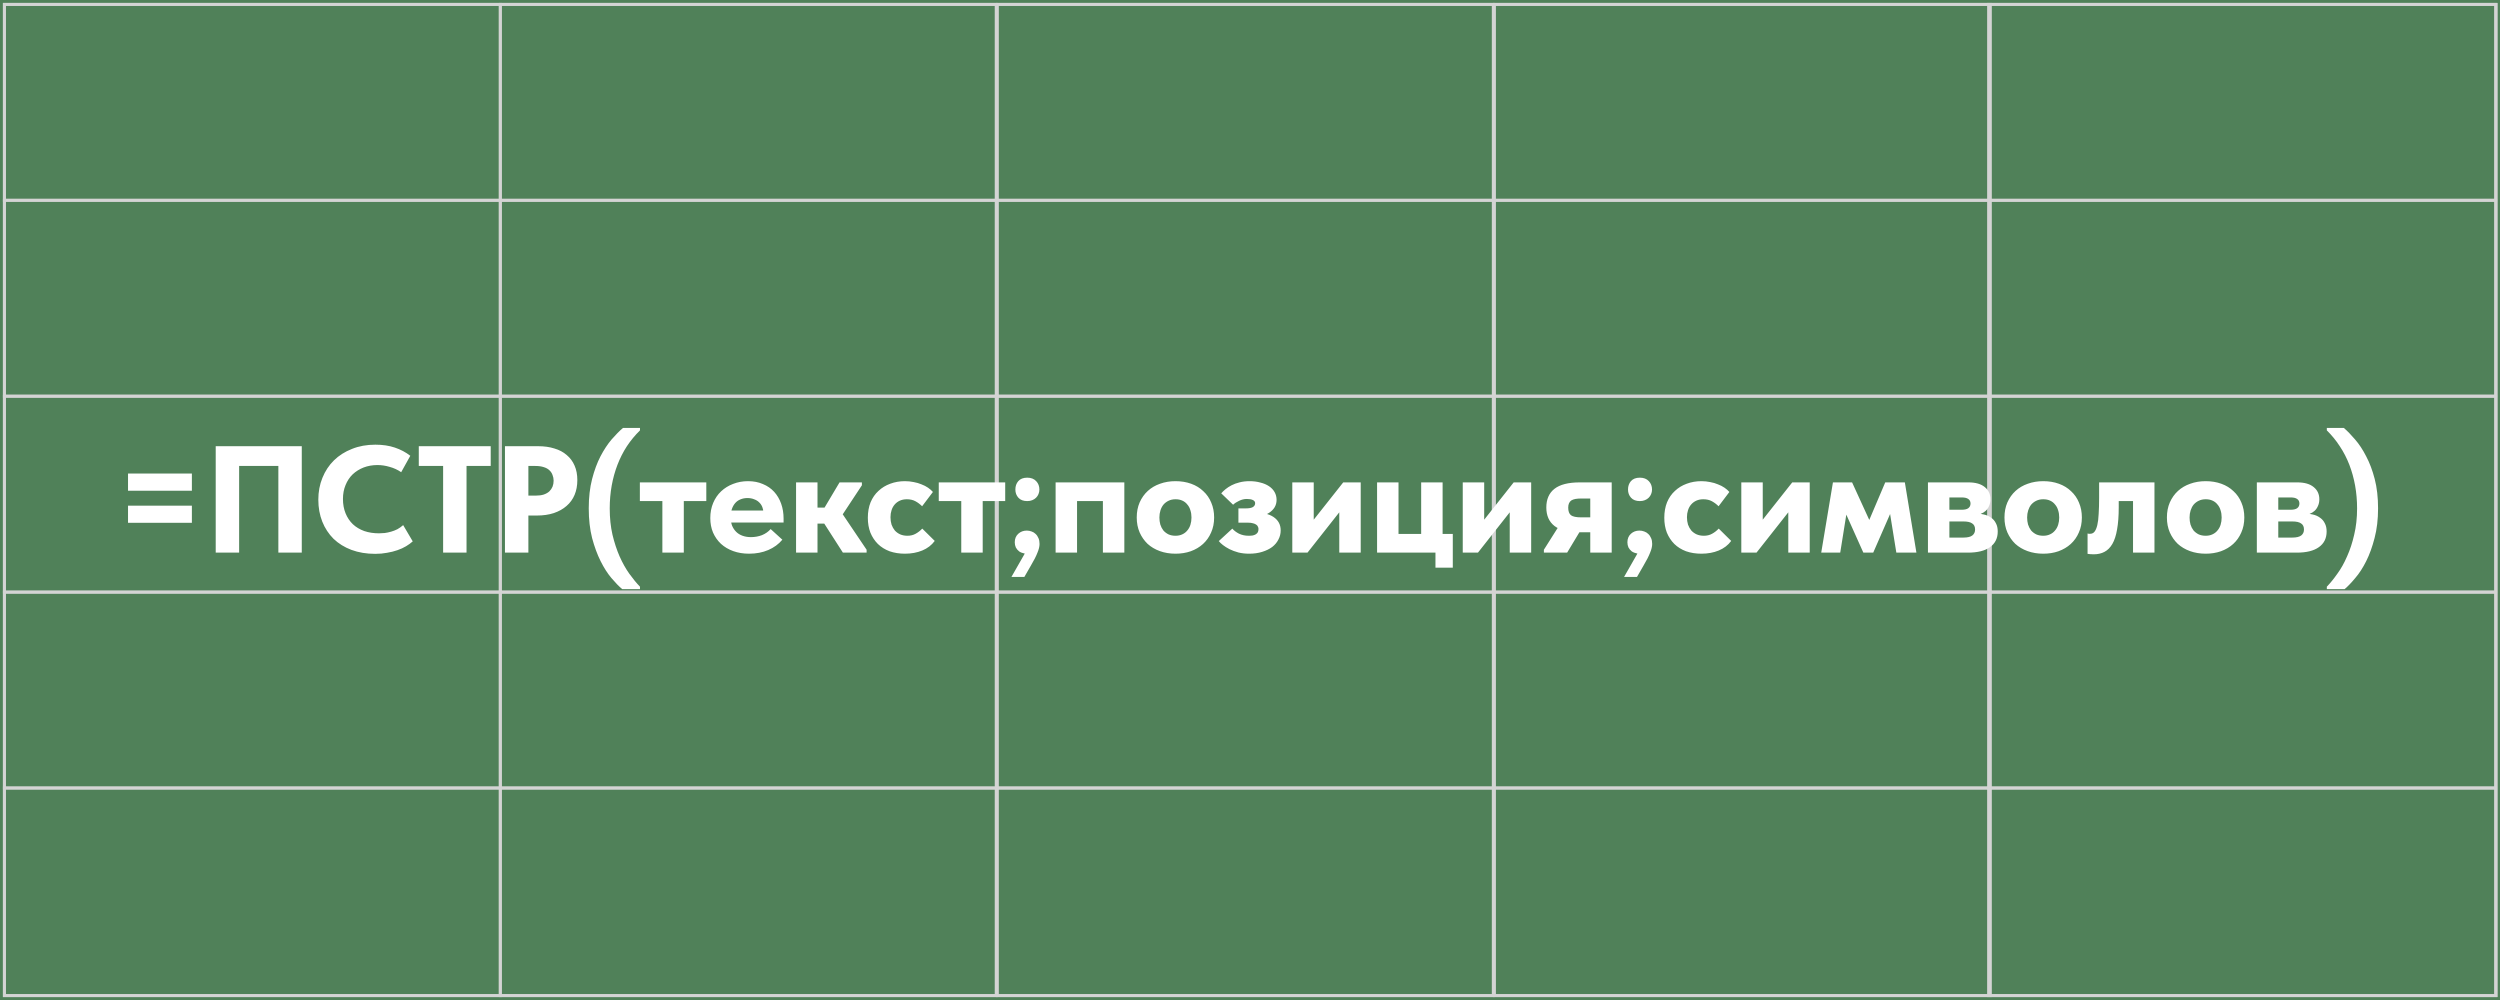 <?xml version="1.0" encoding="UTF-8"?>
<svg xmlns="http://www.w3.org/2000/svg" width="855" height="342" viewBox="0 0 855 342" fill="none">
  <rect width="855" height="342" fill="#508159"></rect>
  <rect x="1.5" y="1.5" width="169.6" height="339" stroke="#D4D4D4"></rect>
  <rect x="171.1" y="1.5" width="169.6" height="339" stroke="#D4D4D4"></rect>
  <rect x="341.1" y="1.5" width="169.6" height="339" stroke="#D4D4D4"></rect>
  <rect x="511.1" y="1.5" width="169.6" height="339" stroke="#D4D4D4"></rect>
  <rect x="680.1" y="1.5" width="173.6" height="339" stroke="#D4D4D4"></rect>
  <rect x="1.5" y="1.5" width="852" height="67" stroke="#D4D4D4"></rect>
  <rect x="1.5" y="68.5" width="852" height="67" stroke="#D4D4D4"></rect>
  <rect x="1.5" y="135.5" width="852" height="67" stroke="#D4D4D4"></rect>
  <rect x="1.5" y="202.5" width="852" height="67" stroke="#D4D4D4"></rect>
  <rect x="1.5" y="269.5" width="852" height="71" stroke="#D4D4D4"></rect>
  <path d="M65.624 172.932V178.808H43.784V172.932H65.624ZM65.624 161.96V167.836H43.784V161.96H65.624ZM73.775 189V152.6H103.207V189H95.199V155.98L99.463 159.36H78.559L81.783 155.72V189H73.775ZM128.314 189.416C125.332 189.416 122.628 188.965 120.202 188.064C117.81 187.163 115.764 185.897 114.066 184.268C112.402 182.604 111.119 180.645 110.218 178.392C109.316 176.104 108.866 173.608 108.866 170.904C108.866 168.2 109.334 165.704 110.27 163.416C111.206 161.093 112.523 159.1 114.222 157.436C115.92 155.772 117.966 154.472 120.358 153.536C122.75 152.565 125.419 152.08 128.366 152.08C130.862 152.08 133.08 152.409 135.022 153.068C136.998 153.727 138.766 154.663 140.326 155.876L137.206 161.492C135.992 160.66 134.675 160.053 133.254 159.672C131.867 159.256 130.48 159.048 129.094 159.048C127.395 159.048 125.818 159.325 124.362 159.88C122.94 160.435 121.692 161.215 120.618 162.22C119.578 163.225 118.763 164.456 118.174 165.912C117.584 167.333 117.29 168.911 117.29 170.644C117.29 172.447 117.584 174.076 118.174 175.532C118.763 176.988 119.595 178.236 120.67 179.276C121.744 180.281 123.044 181.061 124.57 181.616C126.095 182.136 127.776 182.396 129.614 182.396C130.238 182.396 130.896 182.361 131.59 182.292C132.318 182.188 133.046 182.032 133.774 181.824C134.502 181.616 135.212 181.339 135.906 180.992C136.599 180.611 137.258 180.143 137.882 179.588L141.158 185.152C140.499 185.741 139.736 186.296 138.87 186.816C138.003 187.336 137.015 187.787 135.906 188.168C134.831 188.549 133.652 188.844 132.37 189.052C131.122 189.295 129.77 189.416 128.314 189.416ZM151.546 189V159.36H143.226V152.6H167.822V159.36H159.554V189H151.546ZM184.033 152.6C186.113 152.6 187.968 152.86 189.597 153.38C191.261 153.865 192.665 154.611 193.809 155.616C194.988 156.587 195.889 157.8 196.513 159.256C197.137 160.677 197.449 162.324 197.449 164.196C197.449 166.068 197.137 167.749 196.513 169.24C195.889 170.731 194.97 171.996 193.757 173.036C192.578 174.076 191.122 174.891 189.389 175.48C187.69 176.035 185.766 176.312 183.617 176.312H180.705V189H172.697V152.6H184.033ZM183.201 169.5C184.276 169.5 185.194 169.379 185.957 169.136C186.754 168.859 187.396 168.495 187.881 168.044C188.366 167.559 188.73 167.021 188.973 166.432C189.216 165.808 189.337 165.132 189.337 164.404C189.337 163.711 189.216 163.069 188.973 162.48C188.765 161.856 188.418 161.319 187.933 160.868C187.448 160.383 186.806 160.019 186.009 159.776C185.212 159.499 184.241 159.36 183.097 159.36H180.705V169.5H183.201ZM218.876 201.48H212.792C211.682 200.544 210.452 199.279 209.1 197.684C207.782 196.124 206.552 194.2 205.408 191.912C204.264 189.624 203.293 186.989 202.496 184.008C201.733 180.992 201.352 177.612 201.352 173.868C201.352 170.124 201.733 166.779 202.496 163.832C203.258 160.885 204.212 158.303 205.356 156.084C206.534 153.831 207.8 151.907 209.152 150.312C210.538 148.717 211.838 147.4 213.052 146.36H218.876V147.192C217.212 148.821 215.721 150.624 214.404 152.6C213.121 154.576 212.046 156.691 211.18 158.944C210.313 161.197 209.654 163.572 209.204 166.068C208.753 168.564 208.528 171.164 208.528 173.868C208.528 177.127 208.84 180.125 209.464 182.864C210.122 185.603 210.937 188.081 211.908 190.3C212.913 192.553 214.022 194.529 215.236 196.228C216.484 197.961 217.697 199.435 218.876 200.648V201.48ZM226.529 189V171.372H218.833V164.976H241.557V171.372H233.861V189H226.529ZM256.181 189.364C254.205 189.364 252.402 189.069 250.773 188.48C249.144 187.891 247.74 187.059 246.561 185.984C245.417 184.909 244.516 183.627 243.857 182.136C243.233 180.645 242.921 178.999 242.921 177.196C242.921 175.289 243.25 173.556 243.909 171.996C244.568 170.436 245.469 169.119 246.613 168.044C247.792 166.935 249.161 166.085 250.721 165.496C252.316 164.872 254.014 164.56 255.817 164.56C257.724 164.56 259.422 164.889 260.913 165.548C262.438 166.172 263.721 167.056 264.761 168.2C265.801 169.344 266.598 170.696 267.153 172.256C267.708 173.816 267.985 175.515 267.985 177.352V178.704H247.029V174.596H265.541L261.069 177.352V175.272C261.069 174.613 260.948 173.989 260.705 173.4C260.462 172.776 260.098 172.239 259.613 171.788C259.162 171.337 258.59 170.991 257.897 170.748C257.238 170.471 256.476 170.332 255.609 170.332C254.742 170.332 253.945 170.488 253.217 170.8C252.524 171.077 251.934 171.493 251.449 172.048C250.964 172.603 250.582 173.279 250.305 174.076C250.028 174.873 249.889 175.775 249.889 176.78C249.889 177.889 250.045 178.877 250.357 179.744C250.704 180.576 251.172 181.287 251.761 181.876C252.35 182.465 253.078 182.916 253.945 183.228C254.812 183.54 255.765 183.696 256.805 183.696C258.157 183.696 259.422 183.471 260.601 183.02C261.78 182.535 262.768 181.841 263.565 180.94L267.569 184.58C266.286 186.105 264.674 187.284 262.733 188.116C260.792 188.948 258.608 189.364 256.181 189.364ZM288.269 189L280.261 176.52L287.125 164.976H294.769V165.964L288.217 175.896L296.381 188.012V189H288.269ZM274.593 179.068V173.608H283.485V179.068H274.593ZM272.253 189V183.228V182.448V171.788V171.424V164.976H279.585V171.424V171.788V189H272.253ZM309.488 189.364C307.581 189.364 305.83 189.087 304.236 188.532C302.676 187.943 301.341 187.111 300.232 186.036C299.157 184.961 298.308 183.679 297.684 182.188C297.094 180.663 296.8 178.964 296.8 177.092C296.8 175.116 297.112 173.348 297.736 171.788C298.394 170.228 299.296 168.928 300.44 167.888C301.584 166.813 302.918 165.999 304.444 165.444C306.004 164.855 307.685 164.56 309.488 164.56C310.528 164.56 311.533 164.664 312.504 164.872C313.474 165.045 314.358 165.305 315.156 165.652C315.988 165.964 316.733 166.345 317.392 166.796C318.05 167.247 318.605 167.732 319.056 168.252L315.364 173.14C314.67 172.447 313.908 171.875 313.076 171.424C312.244 170.973 311.273 170.748 310.164 170.748C309.262 170.748 308.465 170.904 307.772 171.216C307.078 171.528 306.489 171.961 306.004 172.516C305.518 173.071 305.154 173.729 304.912 174.492C304.669 175.22 304.548 176.017 304.548 176.884C304.548 177.785 304.669 178.635 304.912 179.432C305.189 180.195 305.57 180.871 306.056 181.46C306.576 182.015 307.182 182.448 307.876 182.76C308.604 183.072 309.418 183.228 310.32 183.228C311.394 183.228 312.33 183.003 313.128 182.552C313.96 182.101 314.722 181.512 315.416 180.784L319.68 184.996C318.605 186.452 317.184 187.544 315.416 188.272C313.648 189 311.672 189.364 309.488 189.364ZM328.752 189V171.372H321.056V164.976H343.78V171.372H336.084V189H328.752ZM345.904 197.32L351.572 187.388L353.028 189.364C352.057 189.503 351.191 189.485 350.428 189.312C349.7 189.173 349.076 188.931 348.556 188.584C348.071 188.203 347.689 187.752 347.412 187.232C347.169 186.677 347.048 186.088 347.048 185.464C347.048 184.251 347.447 183.28 348.244 182.552C349.041 181.824 350.012 181.46 351.156 181.46C351.745 181.46 352.3 181.564 352.82 181.772C353.34 181.945 353.791 182.223 354.172 182.604C354.588 182.985 354.917 183.471 355.16 184.06C355.403 184.615 355.524 185.273 355.524 186.036C355.524 186.903 355.281 187.908 354.796 189.052C354.345 190.231 353.583 191.721 352.508 193.524L350.324 197.32H345.904ZM351.312 171.372C349.995 171.372 348.989 170.991 348.296 170.228C347.603 169.465 347.256 168.529 347.256 167.42C347.256 166.276 347.585 165.323 348.244 164.56C348.937 163.763 349.96 163.364 351.312 163.364C352.629 163.364 353.652 163.763 354.38 164.56C355.108 165.323 355.472 166.276 355.472 167.42C355.472 167.975 355.368 168.495 355.16 168.98C354.987 169.431 354.709 169.847 354.328 170.228C353.981 170.575 353.548 170.852 353.028 171.06C352.543 171.268 351.971 171.372 351.312 171.372ZM361.019 189V164.976H384.523V189H377.191V171.372H368.351V189H361.019ZM402.025 189.364C400.083 189.364 398.298 189.069 396.669 188.48C395.039 187.891 393.635 187.059 392.457 185.984C391.313 184.875 390.411 183.575 389.753 182.084C389.094 180.559 388.765 178.86 388.765 176.988C388.765 175.081 389.094 173.365 389.753 171.84C390.446 170.28 391.382 168.963 392.561 167.888C393.739 166.813 395.126 165.999 396.721 165.444C398.35 164.855 400.118 164.56 402.025 164.56C403.966 164.56 405.751 164.855 407.381 165.444C409.01 166.033 410.397 166.883 411.541 167.992C412.719 169.067 413.621 170.367 414.245 171.892C414.903 173.417 415.233 175.116 415.233 176.988C415.233 178.895 414.886 180.611 414.193 182.136C413.534 183.661 412.615 184.961 411.437 186.036C410.258 187.111 408.854 187.943 407.225 188.532C405.63 189.087 403.897 189.364 402.025 189.364ZM402.025 183.228C402.891 183.228 403.654 183.072 404.313 182.76C405.006 182.448 405.578 182.015 406.029 181.46C406.514 180.905 406.878 180.247 407.121 179.484C407.363 178.721 407.485 177.889 407.485 176.988C407.485 176.087 407.363 175.272 407.121 174.544C406.913 173.781 406.566 173.123 406.081 172.568C405.63 171.979 405.058 171.528 404.365 171.216C403.706 170.904 402.926 170.748 402.025 170.748C401.123 170.748 400.326 170.921 399.633 171.268C398.974 171.58 398.402 172.013 397.917 172.568C397.466 173.123 397.119 173.781 396.877 174.544C396.634 175.307 396.513 176.121 396.513 176.988C396.513 177.82 396.617 178.617 396.825 179.38C397.067 180.143 397.414 180.819 397.865 181.408C398.35 181.963 398.939 182.413 399.633 182.76C400.326 183.072 401.123 183.228 402.025 183.228ZM427.178 189.364C425.895 189.364 424.682 189.225 423.538 188.948C422.394 188.636 421.371 188.255 420.47 187.804C419.603 187.353 418.858 186.885 418.234 186.4C417.61 185.915 417.142 185.464 416.83 185.048L421.458 180.784C421.978 181.408 422.723 181.98 423.694 182.5C424.699 182.985 425.808 183.228 427.022 183.228C427.576 183.228 428.062 183.193 428.478 183.124C428.894 183.02 429.24 182.881 429.518 182.708C429.83 182.5 430.055 182.257 430.194 181.98C430.332 181.668 430.402 181.304 430.402 180.888C430.402 180.611 430.332 180.351 430.194 180.108C430.09 179.831 429.899 179.605 429.622 179.432C429.344 179.224 428.98 179.068 428.53 178.964C428.079 178.825 427.524 178.756 426.866 178.756H423.538V173.868H426.086C427.126 173.868 427.906 173.729 428.426 173.452C428.98 173.14 429.258 172.689 429.258 172.1C429.258 171.615 428.998 171.251 428.478 171.008C427.992 170.765 427.299 170.644 426.398 170.644C425.531 170.644 424.664 170.852 423.798 171.268C422.966 171.649 422.272 172.1 421.718 172.62L417.662 168.72C418.043 168.269 418.528 167.801 419.118 167.316C419.707 166.831 420.4 166.38 421.198 165.964C421.995 165.548 422.896 165.219 423.902 164.976C424.942 164.699 426.086 164.56 427.334 164.56C428.686 164.56 429.916 164.716 431.026 165.028C432.17 165.305 433.158 165.721 433.99 166.276C434.822 166.831 435.463 167.507 435.914 168.304C436.364 169.101 436.59 169.985 436.59 170.956C436.59 171.892 436.364 172.741 435.914 173.504C435.463 174.232 434.839 174.856 434.042 175.376C433.244 175.896 432.274 176.295 431.13 176.572C429.986 176.849 428.72 176.988 427.334 176.988L427.802 175.116C429.535 175.116 431.043 175.255 432.326 175.532C433.608 175.809 434.666 176.225 435.498 176.78C436.33 177.335 436.954 177.993 437.37 178.756C437.786 179.519 437.994 180.403 437.994 181.408C437.994 182.517 437.734 183.557 437.214 184.528C436.728 185.499 436.018 186.348 435.082 187.076C434.146 187.769 433.002 188.324 431.65 188.74C430.332 189.156 428.842 189.364 427.178 189.364ZM441.964 189V164.976H449.296V183.956L444.044 184.372L459.384 164.976H465.364V189H458.032V170.748L461.88 170.332L447.164 189H441.964ZM490.928 194.148V189H470.96V164.976H478.292V182.604H486.04V164.976H493.372V182.604H496.856V194.148H490.928ZM500.261 189V164.976H507.593V183.956L502.341 184.372L517.681 164.976H523.661V189H516.329V170.748L520.177 170.332L505.461 189H500.261ZM543.869 189V182.032H540.125C536.347 182.032 533.521 181.321 531.649 179.9C529.777 178.444 528.841 176.329 528.841 173.556C528.841 170.748 529.777 168.616 531.649 167.16C533.521 165.704 536.399 164.976 540.281 164.976H551.201V189H543.869ZM528.009 189V188.012L535.237 176.572L541.997 178.964L535.965 189H528.009ZM540.749 176.936H543.869V170.488H540.853C540.056 170.488 539.363 170.54 538.773 170.644C538.219 170.748 537.751 170.921 537.369 171.164C537.023 171.407 536.763 171.736 536.589 172.152C536.416 172.533 536.329 173.019 536.329 173.608C536.329 174.821 536.641 175.688 537.265 176.208C537.924 176.693 539.085 176.936 540.749 176.936ZM555.427 197.32L561.095 187.388L562.551 189.364C561.581 189.503 560.714 189.485 559.951 189.312C559.223 189.173 558.599 188.931 558.079 188.584C557.594 188.203 557.213 187.752 556.935 187.232C556.693 186.677 556.571 186.088 556.571 185.464C556.571 184.251 556.97 183.28 557.767 182.552C558.565 181.824 559.535 181.46 560.679 181.46C561.269 181.46 561.823 181.564 562.343 181.772C562.863 181.945 563.314 182.223 563.695 182.604C564.111 182.985 564.441 183.471 564.683 184.06C564.926 184.615 565.047 185.273 565.047 186.036C565.047 186.903 564.805 187.908 564.319 189.052C563.869 190.231 563.106 191.721 562.031 193.524L559.847 197.32H555.427ZM560.835 171.372C559.518 171.372 558.513 170.991 557.819 170.228C557.126 169.465 556.779 168.529 556.779 167.42C556.779 166.276 557.109 165.323 557.767 164.56C558.461 163.763 559.483 163.364 560.835 163.364C562.153 163.364 563.175 163.763 563.903 164.56C564.631 165.323 564.995 166.276 564.995 167.42C564.995 167.975 564.891 168.495 564.683 168.98C564.51 169.431 564.233 169.847 563.851 170.228C563.505 170.575 563.071 170.852 562.551 171.06C562.066 171.268 561.494 171.372 560.835 171.372ZM581.878 189.364C579.972 189.364 578.221 189.087 576.626 188.532C575.066 187.943 573.732 187.111 572.622 186.036C571.548 184.961 570.698 183.679 570.074 182.188C569.485 180.663 569.19 178.964 569.19 177.092C569.19 175.116 569.502 173.348 570.126 171.788C570.785 170.228 571.686 168.928 572.83 167.888C573.974 166.813 575.309 165.999 576.834 165.444C578.394 164.855 580.076 164.56 581.878 164.56C582.918 164.56 583.924 164.664 584.894 164.872C585.865 165.045 586.749 165.305 587.546 165.652C588.378 165.964 589.124 166.345 589.782 166.796C590.441 167.247 590.996 167.732 591.446 168.252L587.754 173.14C587.061 172.447 586.298 171.875 585.466 171.424C584.634 170.973 583.664 170.748 582.554 170.748C581.653 170.748 580.856 170.904 580.162 171.216C579.469 171.528 578.88 171.961 578.394 172.516C577.909 173.071 577.545 173.729 577.302 174.492C577.06 175.22 576.938 176.017 576.938 176.884C576.938 177.785 577.06 178.635 577.302 179.432C577.58 180.195 577.961 180.871 578.446 181.46C578.966 182.015 579.573 182.448 580.266 182.76C580.994 183.072 581.809 183.228 582.71 183.228C583.785 183.228 584.721 183.003 585.518 182.552C586.35 182.101 587.113 181.512 587.806 180.784L592.07 184.996C590.996 186.452 589.574 187.544 587.806 188.272C586.038 189 584.062 189.364 581.878 189.364ZM595.527 189V164.976H602.859V183.956L597.607 184.372L612.947 164.976H618.927V189H611.595V170.748L615.443 170.332L600.727 189H595.527ZM622.859 189L626.863 164.976H633.415L639.291 177.82L644.751 164.976H651.459L655.411 189H648.547L646.415 175.792L640.643 189H637.263L631.439 176L629.359 189H622.859ZM659.359 189V164.976H673.191C675.652 164.976 677.524 165.513 678.807 166.588C680.089 167.628 680.731 169.015 680.731 170.748C680.731 171.615 680.575 172.377 680.263 173.036C679.985 173.695 679.604 174.249 679.119 174.7C678.633 175.151 678.061 175.497 677.403 175.74C676.744 175.983 676.068 176.104 675.375 176.104V175.584C676.484 175.584 677.507 175.705 678.443 175.948C679.413 176.156 680.245 176.52 680.939 177.04C681.667 177.525 682.221 178.167 682.603 178.964C683.019 179.727 683.227 180.663 683.227 181.772C683.227 184.095 682.343 185.88 680.575 187.128C678.841 188.376 676.328 189 673.035 189H659.359ZM666.691 186.504L664.299 183.852H671.475C672.896 183.852 673.919 183.609 674.543 183.124C675.167 182.639 675.479 181.963 675.479 181.096C675.479 180.125 675.149 179.432 674.491 179.016C673.867 178.565 672.879 178.34 671.527 178.34H664.299V174.336H670.903C671.908 174.336 672.653 174.163 673.139 173.816C673.659 173.435 673.919 172.897 673.919 172.204C673.919 171.511 673.659 170.991 673.139 170.644C672.653 170.297 671.908 170.124 670.903 170.124H664.299L666.691 167.472V186.504ZM698.79 189.364C696.849 189.364 695.064 189.069 693.434 188.48C691.805 187.891 690.401 187.059 689.222 185.984C688.078 184.875 687.177 183.575 686.518 182.084C685.86 180.559 685.53 178.86 685.53 176.988C685.53 175.081 685.86 173.365 686.518 171.84C687.212 170.28 688.148 168.963 689.326 167.888C690.505 166.813 691.892 165.999 693.486 165.444C695.116 164.855 696.884 164.56 698.79 164.56C700.732 164.56 702.517 164.855 704.146 165.444C705.776 166.033 707.162 166.883 708.306 167.992C709.485 169.067 710.386 170.367 711.01 171.892C711.669 173.417 711.998 175.116 711.998 176.988C711.998 178.895 711.652 180.611 710.958 182.136C710.3 183.661 709.381 184.961 708.202 186.036C707.024 187.111 705.62 187.943 703.99 188.532C702.396 189.087 700.662 189.364 698.79 189.364ZM698.79 183.228C699.657 183.228 700.42 183.072 701.078 182.76C701.772 182.448 702.344 182.015 702.794 181.46C703.28 180.905 703.644 180.247 703.886 179.484C704.129 178.721 704.25 177.889 704.25 176.988C704.25 176.087 704.129 175.272 703.886 174.544C703.678 173.781 703.332 173.123 702.846 172.568C702.396 171.979 701.824 171.528 701.13 171.216C700.472 170.904 699.692 170.748 698.79 170.748C697.889 170.748 697.092 170.921 696.398 171.268C695.74 171.58 695.168 172.013 694.682 172.568C694.232 173.123 693.885 173.781 693.642 174.544C693.4 175.307 693.278 176.121 693.278 176.988C693.278 177.82 693.382 178.617 693.59 179.38C693.833 180.143 694.18 180.819 694.63 181.408C695.116 181.963 695.705 182.413 696.398 182.76C697.092 183.072 697.889 183.228 698.79 183.228ZM716.027 189.572C715.611 189.572 715.212 189.555 714.831 189.52C714.484 189.485 714.19 189.451 713.947 189.416V182.448C714.086 182.483 714.224 182.517 714.363 182.552C714.536 182.552 714.692 182.552 714.831 182.552C715.455 182.552 715.958 182.309 716.339 181.824C716.72 181.339 717.032 180.593 717.275 179.588C717.518 178.583 717.674 177.3 717.743 175.74C717.847 174.18 717.899 172.325 717.899 170.176V164.976H736.827V189H729.495V171.372H724.607V173.452C724.607 176.468 724.416 179.016 724.035 181.096C723.688 183.141 723.151 184.788 722.423 186.036C721.695 187.284 720.794 188.185 719.719 188.74C718.679 189.295 717.448 189.572 716.027 189.572ZM754.345 189.364C752.404 189.364 750.618 189.069 748.989 188.48C747.36 187.891 745.956 187.059 744.777 185.984C743.633 184.875 742.732 183.575 742.073 182.084C741.414 180.559 741.085 178.86 741.085 176.988C741.085 175.081 741.414 173.365 742.073 171.84C742.766 170.28 743.702 168.963 744.881 167.888C746.06 166.813 747.446 165.999 749.041 165.444C750.67 164.855 752.438 164.56 754.345 164.56C756.286 164.56 758.072 164.855 759.701 165.444C761.33 166.033 762.717 166.883 763.861 167.992C765.04 169.067 765.941 170.367 766.565 171.892C767.224 173.417 767.553 175.116 767.553 176.988C767.553 178.895 767.206 180.611 766.513 182.136C765.854 183.661 764.936 184.961 763.757 186.036C762.578 187.111 761.174 187.943 759.545 188.532C757.95 189.087 756.217 189.364 754.345 189.364ZM754.345 183.228C755.212 183.228 755.974 183.072 756.633 182.76C757.326 182.448 757.898 182.015 758.349 181.46C758.834 180.905 759.198 180.247 759.441 179.484C759.684 178.721 759.805 177.889 759.805 176.988C759.805 176.087 759.684 175.272 759.441 174.544C759.233 173.781 758.886 173.123 758.401 172.568C757.95 171.979 757.378 171.528 756.685 171.216C756.026 170.904 755.246 170.748 754.345 170.748C753.444 170.748 752.646 170.921 751.953 171.268C751.294 171.58 750.722 172.013 750.237 172.568C749.786 173.123 749.44 173.781 749.197 174.544C748.954 175.307 748.833 176.121 748.833 176.988C748.833 177.82 748.937 178.617 749.145 179.38C749.388 180.143 749.734 180.819 750.185 181.408C750.67 181.963 751.26 182.413 751.953 182.76C752.646 183.072 753.444 183.228 754.345 183.228ZM771.839 189V164.976H785.671C788.133 164.976 790.005 165.513 791.287 166.588C792.57 167.628 793.211 169.015 793.211 170.748C793.211 171.615 793.055 172.377 792.743 173.036C792.466 173.695 792.085 174.249 791.599 174.7C791.114 175.151 790.542 175.497 789.883 175.74C789.225 175.983 788.549 176.104 787.855 176.104V175.584C788.965 175.584 789.987 175.705 790.923 175.948C791.894 176.156 792.726 176.52 793.419 177.04C794.147 177.525 794.702 178.167 795.083 178.964C795.499 179.727 795.707 180.663 795.707 181.772C795.707 184.095 794.823 185.88 793.055 187.128C791.322 188.376 788.809 189 785.515 189H771.839ZM779.171 186.504L776.779 183.852H783.955C785.377 183.852 786.399 183.609 787.023 183.124C787.647 182.639 787.959 181.963 787.959 181.096C787.959 180.125 787.63 179.432 786.971 179.016C786.347 178.565 785.359 178.34 784.007 178.34H776.779V174.336H783.383C784.389 174.336 785.134 174.163 785.619 173.816C786.139 173.435 786.399 172.897 786.399 172.204C786.399 171.511 786.139 170.991 785.619 170.644C785.134 170.297 784.389 170.124 783.383 170.124H776.779L779.171 167.472V186.504ZM795.775 201.48V200.648C796.953 199.435 798.149 197.961 799.363 196.228C800.611 194.529 801.72 192.553 802.691 190.3C803.696 188.081 804.511 185.603 805.135 182.864C805.793 180.125 806.123 177.127 806.123 173.868C806.123 171.164 805.897 168.564 805.447 166.068C804.996 163.572 804.337 161.197 803.471 158.944C802.604 156.691 801.512 154.576 800.195 152.6C798.912 150.624 797.439 148.821 795.775 147.192V146.36H801.599C802.812 147.4 804.095 148.717 805.447 150.312C806.833 151.907 808.099 153.831 809.243 156.084C810.421 158.303 811.392 160.885 812.155 163.832C812.917 166.779 813.299 170.124 813.299 173.868C813.299 177.612 812.9 180.992 812.103 184.008C811.34 186.989 810.387 189.624 809.243 191.912C808.099 194.2 806.851 196.124 805.499 197.684C804.181 199.279 802.968 200.544 801.859 201.48H795.775Z" fill="white"></path>
</svg>

